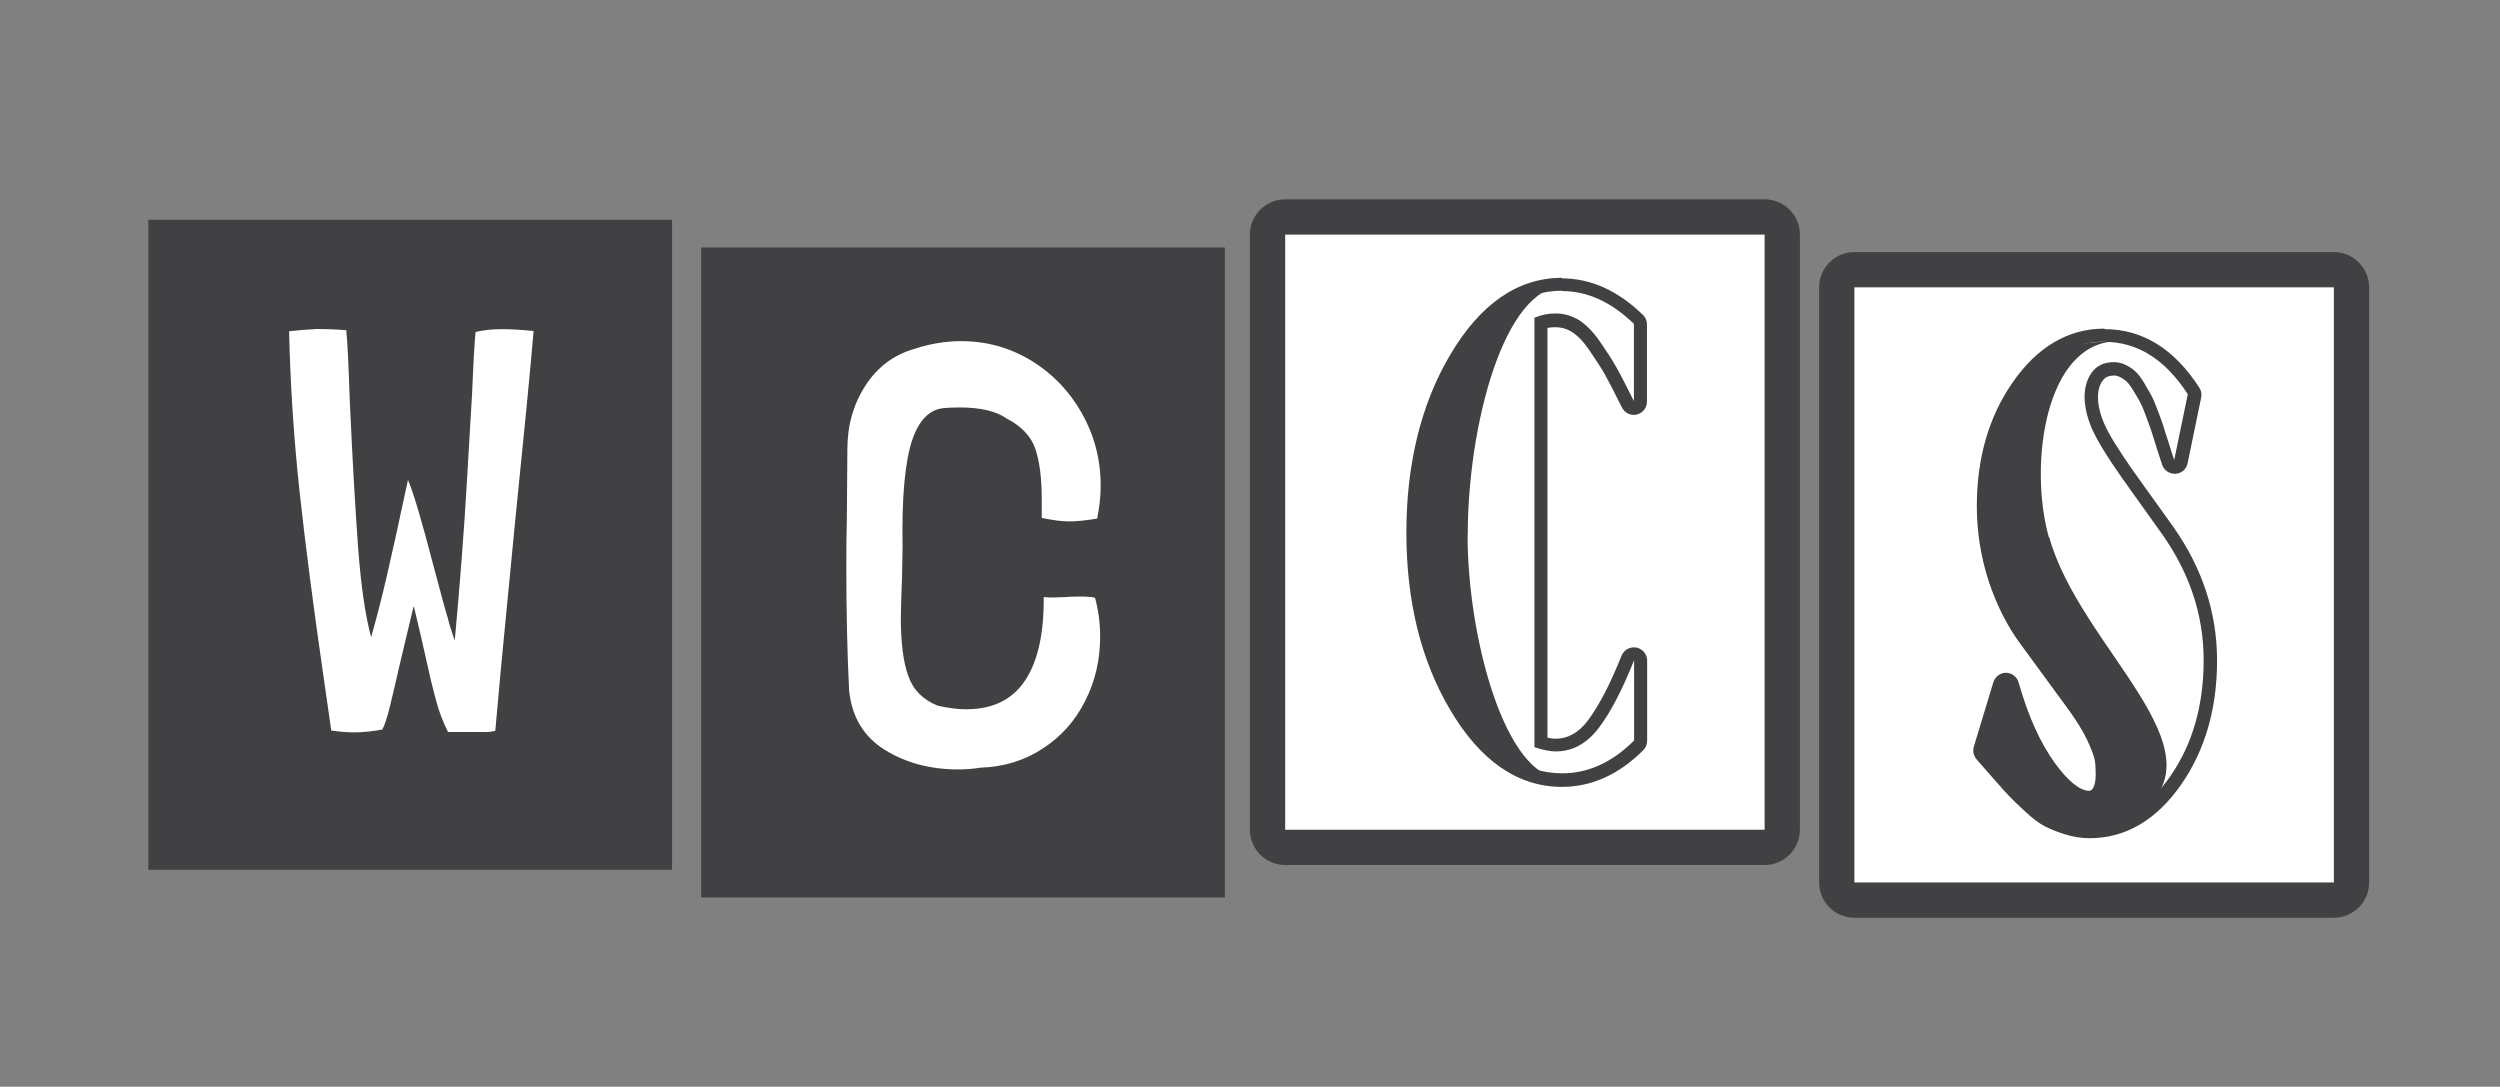 <?xml version="1.0" encoding="UTF-8"?>
<svg id="large_logos" data-name="large logos" xmlns="http://www.w3.org/2000/svg" viewBox="0 0 141.73 61.61">
  <rect x="0" y="0" width="141.73" height="61.61" fill="#808080" stroke="none"/>
  <defs>
    <style>
      .cls-1 {
        fill: #fff;
      }

      .cls-1, .cls-2 {
        stroke-width: 0px;
      }

      .cls-2 {
        fill: #414042;
      }
    </style>
  </defs>
  <g>
    <rect class="cls-2" x="39.75" y="14.03" width="29.69" height="36.85"/>
    <path class="cls-1" d="M51.14,32.67c-.04,1.14-.07,1.92-.07,2.36,0,1.42.14,2.52.43,3.31.28.79.84,1.34,1.67,1.67.59.13,1.12.2,1.61.2,1.51,0,2.62-.55,3.34-1.64.72-1.09,1.07-2.66,1.05-4.72.24.02.46.03.67.02.21-.01.39-.02.54-.02.2-.02.47-.03.82-.03.41,0,.71.02.88.07.2.74.29,1.47.29,2.2,0,1.31-.28,2.53-.85,3.65-.57,1.13-1.37,2.03-2.41,2.7-1.04.68-2.21,1.04-3.52,1.08-.42.07-.84.1-1.28.1-1.57,0-2.96-.37-4.15-1.11-1.19-.74-1.86-1.86-2.02-3.34-.11-2.18-.16-4.52-.16-7.01,0-1.16.01-2.06.03-2.72l.03-3.97c0-1.35.34-2.56,1.03-3.62s1.62-1.75,2.8-2.08c.85-.28,1.73-.43,2.62-.43,1.44,0,2.76.37,3.97,1.1,1.2.73,2.16,1.73,2.87,2.98.71,1.26,1.07,2.63,1.07,4.11,0,.61-.07,1.23-.2,1.87-.66.11-1.18.16-1.57.16-.44,0-.96-.07-1.57-.2v-1.05c0-1.18-.12-2.13-.36-2.85-.24-.72-.79-1.3-1.64-1.74-.59-.41-1.47-.62-2.65-.62-.35,0-.62.01-.82.03-.87.04-1.51.68-1.9,1.9-.39,1.22-.57,3.21-.52,5.96l-.03,1.67Z"/>
  </g>
  <g>
    <rect class="cls-2" x="8.41" y="12.46" width="29.69" height="36.85"/>
    <path class="cls-1" d="M30.22,18.75l.03.03c-.2,2.34-.54,5.84-1.02,10.52-.09.98-.26,2.74-.51,5.26-.25,2.52-.46,4.81-.64,6.87-.11.04-.32.07-.62.07h-2.06c-.28-.55-.52-1.17-.7-1.87-.19-.7-.4-1.59-.64-2.69-.07-.31-.15-.67-.25-1.1s-.21-.9-.34-1.43h-.03l-.82,3.44c-.18.79-.34,1.51-.51,2.18-.16.67-.31,1.11-.44,1.33-.61.11-1.15.16-1.61.16-.33,0-.74-.03-1.25-.1h-.03l-.39-2.72c-.61-4.2-1.08-7.82-1.41-10.86-.33-3.05-.52-6.06-.59-9.03v-.03c.35-.04.87-.09,1.57-.13.46,0,1.02.02,1.67.07.07.63.13,1.97.2,4,.15,3.34.31,6.11.47,8.29.16,2.18.41,3.89.74,5.11.33-1.16.62-2.3.88-3.42.26-1.13.66-2.91,1.18-5.36l.03-.13c.31.72.79,2.34,1.44,4.85.5,1.88.77,2.87.82,2.98.04.22.17.64.39,1.28.31-3.34.54-6.4.7-9.18.16-2.77.26-4.37.28-4.78.07-1.66.13-2.83.2-3.51v-.03c.46-.11.96-.16,1.51-.16.44,0,1.02.03,1.74.1Z"/>
  </g>
  <g>
    <g>
      <rect class="cls-1" x="71.86" y="12.3" width="29.18" height="35.75" rx="1" ry="1"/>
      <path class="cls-2" d="M100.04,13.3v33.74h-27.18V13.3h27.18M100.04,11.3h-27.18c-1.1,0-2,.9-2,2v33.74c0,1.1.9,2,2,2h27.18c1.1,0,2-.9,2-2V13.3c0-1.1-.9-2-2-2h0Z"/>
    </g>
    <g>
      <path class="cls-2" d="M88.55,16.5c1.44,0,2.8.62,4.08,1.86v4.38c-.44-.87-.76-1.51-.99-1.91-.22-.4-.54-.89-.94-1.47-.4-.58-.81-.98-1.21-1.23-.41-.24-.85-.36-1.32-.36-.39,0-.79.08-1.18.24v24.35c.5.16.9.24,1.2.24.95,0,1.76-.44,2.43-1.31.67-.87,1.34-2.16,2.02-3.86v4.55c-1.24,1.24-2.6,1.86-4.08,1.86-2.23,0-4.13-1.34-5.71-4.02-1.58-2.68-2.36-5.89-2.36-9.64s.79-7,2.36-9.68c1.58-2.68,3.48-4.02,5.71-4.02M88.55,15.75c-2.5,0-4.64,1.48-6.35,4.39-1.64,2.78-2.47,6.17-2.47,10.06s.83,7.24,2.47,10.02c1.71,2.91,3.85,4.39,6.35,4.39,1.68,0,3.23-.7,4.61-2.08.14-.14.22-.33.22-.53v-4.55c0-.36-.26-.67-.61-.74-.05,0-.1-.01-.14-.01-.3,0-.58.18-.7.47-.65,1.63-1.3,2.87-1.92,3.69-.52.68-1.12,1.02-1.83,1.02-.09,0-.24-.01-.45-.06v-23.23c.14-.03.29-.04.43-.04.34,0,.65.08.94.26.31.19.64.52.98,1.01.38.55.68,1.02.9,1.4.22.39.53,1,.97,1.88.13.26.39.42.67.42.06,0,.11,0,.17-.02.34-.08.58-.38.58-.73v-4.38c0-.2-.08-.4-.23-.54-1.42-1.38-2.96-2.07-4.6-2.07h0Z"/>
      <path class="cls-2" d="M83.21,30.31c0-6.14,2.04-14.09,5.48-14.09-3.52,0-8.42,3.77-8.42,14.09,0,10.32,5.12,13.81,8.26,13.81-3.17,0-5.33-7.9-5.33-13.81Z"/>
    </g>
  </g>
  <g>
    <g>
      <rect class="cls-1" x="104.12" y="15.29" width="29.18" height="35.75" rx="1" ry="1"/>
      <path class="cls-2" d="M132.31,16.29v33.74h-27.18V16.29h27.18M132.31,14.29h-27.18c-1.1,0-2,.9-2,2v33.74c0,1.1.9,2,2,2h27.18c1.1,0,2-.9,2-2V16.29c0-1.1-.9-2-2-2h0Z"/>
    </g>
    <g>
      <path class="cls-2" d="M119.3,19.38c1.87,0,3.45.99,4.73,2.97l-.77,3.73c-.04-.12-.14-.41-.29-.9-.16-.48-.26-.81-.31-.98-.05-.17-.16-.47-.32-.9-.16-.43-.29-.73-.39-.91-.1-.18-.24-.42-.41-.71-.18-.29-.34-.5-.5-.64-.15-.14-.34-.26-.55-.36-.21-.1-.42-.15-.64-.15-.55,0-.97.19-1.25.57-.28.38-.42.85-.42,1.4s.14,1.15.41,1.79c.28.64.86,1.6,1.75,2.86l2.24,3.14c1.56,2.21,2.35,4.59,2.35,7.14s-.63,4.77-1.9,6.59c-1.27,1.82-2.8,2.73-4.59,2.73-.4,0-.81-.06-1.2-.19-.4-.13-.73-.26-.99-.4-.26-.14-.59-.39-.99-.76-.4-.37-.68-.64-.84-.81-.16-.17-.47-.52-.93-1.04-.46-.52-.76-.86-.89-1.02l1.11-3.66c.55,1.98,1.28,3.59,2.18,4.83.9,1.24,1.74,1.86,2.53,1.86.34,0,.61-.14.82-.43.21-.29.31-.71.31-1.26,0-.37-.02-.69-.07-.97-.05-.28-.21-.7-.48-1.28-.27-.57-.67-1.22-1.19-1.93l-2.65-3.62c-.71-.97-1.28-2.09-1.71-3.38-.42-1.29-.64-2.62-.64-4,0-2.58.63-4.77,1.9-6.59,1.27-1.82,2.8-2.73,4.59-2.73M119.3,18.63c-2.04,0-3.8,1.03-5.2,3.05-1.35,1.94-2.03,4.3-2.03,7.02,0,1.45.23,2.88.67,4.24.45,1.36,1.06,2.57,1.82,3.59l2.65,3.62c.49.67.87,1.28,1.12,1.81.31.67.39.97.42,1.09.04.23.06.52.06.84,0,.51-.11.73-.17.82-.08.11-.14.12-.21.12-.51,0-1.19-.55-1.92-1.55-.85-1.17-1.54-2.71-2.07-4.59-.09-.32-.38-.54-.71-.55,0,0,0,0,0,0-.33,0-.62.22-.72.53l-1.11,3.66c-.07.24-.02.5.14.7.14.16.44.51.91,1.04.46.53.78.88.94,1.05.17.18.45.45.88.85.45.42.83.71,1.15.87.3.16.67.31,1.11.45.47.15.95.23,1.43.23,2.04,0,3.8-1.03,5.2-3.05,1.35-1.94,2.03-4.3,2.03-7.02s-.84-5.25-2.48-7.58l-2.25-3.14c-.85-1.21-1.42-2.13-1.67-2.72-.24-.55-.35-1.05-.35-1.5,0-.39.09-.7.28-.95.09-.12.25-.27.65-.27.1,0,.2.03.31.08.14.07.27.16.37.25.06.05.18.18.36.47.17.27.3.5.4.68.06.11.17.33.35.82.15.41.26.69.31.86.05.17.16.5.31.99.16.49.26.8.3.92.11.3.39.5.71.5.02,0,.03,0,.05,0,.34-.02.62-.27.68-.6l.77-3.73c.04-.19,0-.39-.11-.56-1.42-2.2-3.23-3.31-5.36-3.31h0Z"/>
      <path class="cls-2" d="M116.15,30.45c-1.16-4.18-.17-11.1,3.9-11.1-4.14,0-4.57,1.44-5.45,2.74-1.24,1.83-1.86,4.03-1.86,6.62,0,1.39.21,2.73.62,4.02.42,1.29.98,2.43,1.68,3.4l2.6,3.64c.52.72.91,1.36,1.17,1.94.26.58.42,1.01.47,1.28.05.28.07.6.07.97,0,.55.05.62-.15.91-.21.29-.63.46-.96.46-.77,0-1.38-.75-2.26-2-.89-1.25-1.77-2.73-2.31-4.72l-1.13,4c.13.16.42.5.87,1.02.45.52.75.87.91,1.04.16.17.43.44.82.81.39.37.71.62.97.76.26.14,1.61.72,2.44.72s1.34.14,2.75-.89c4.89-3.56-3.4-9.37-5.13-15.63Z"/>
    </g>
  </g>
</svg>